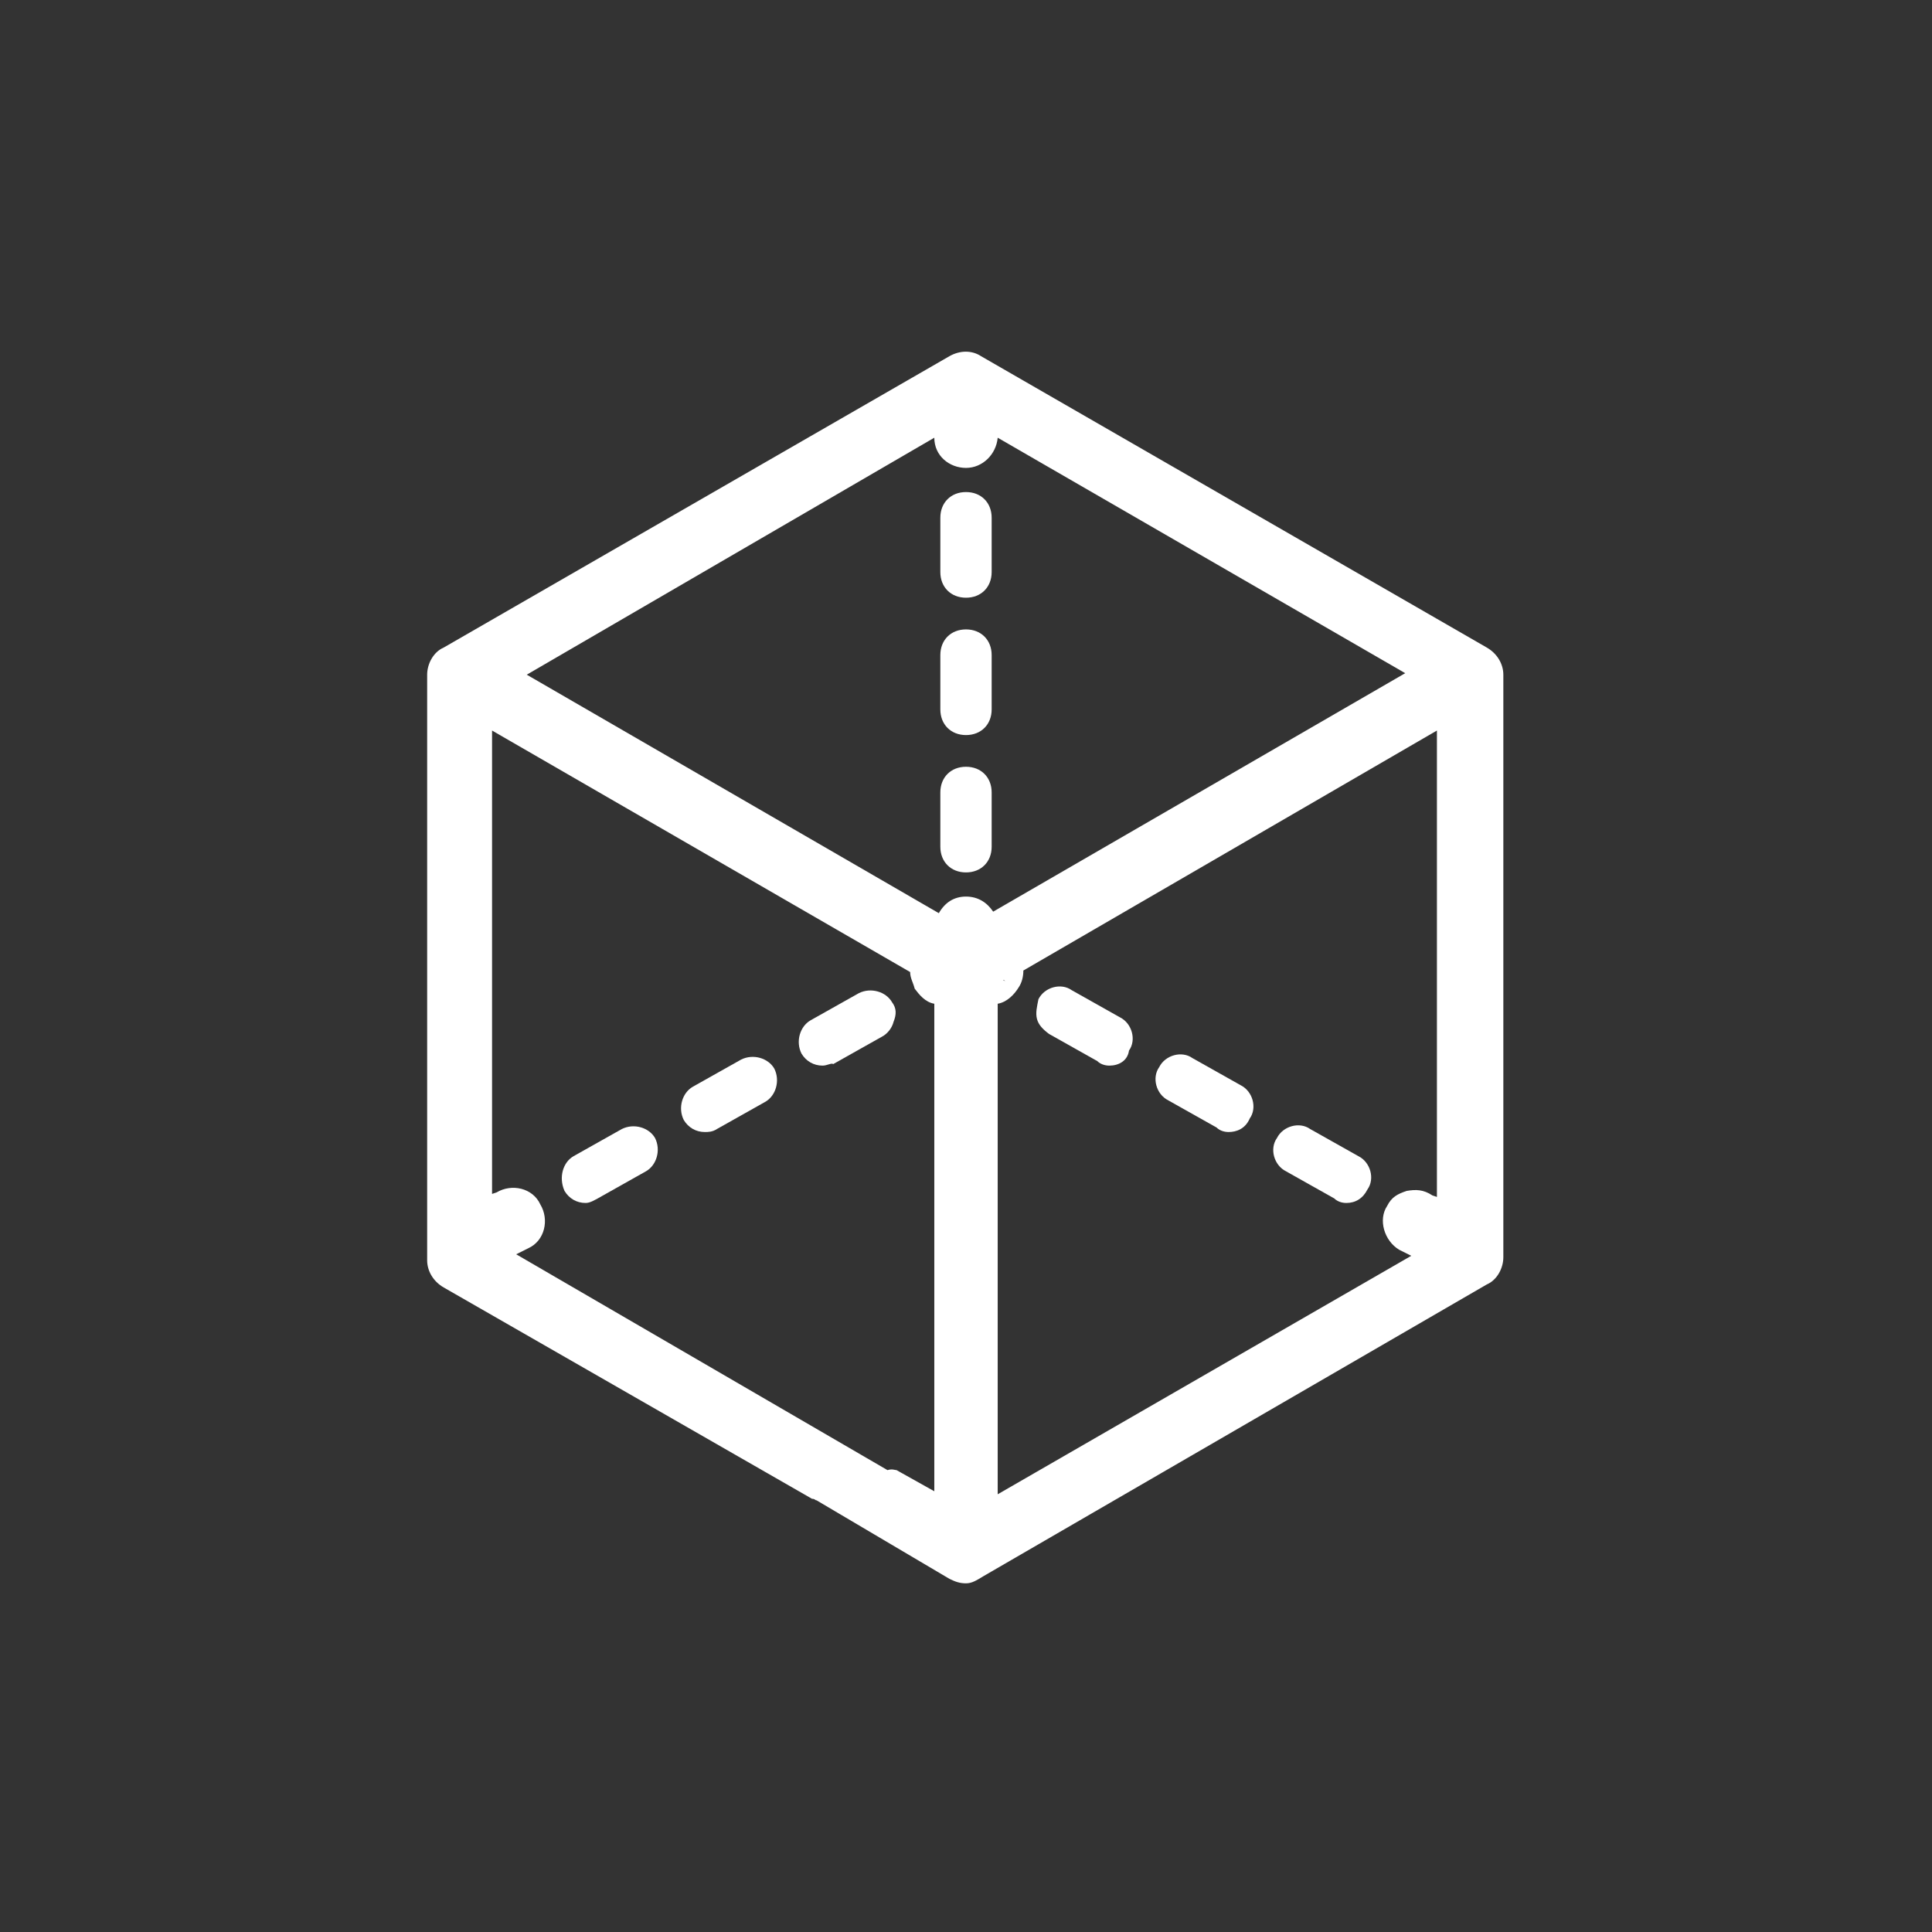 <?xml version="1.0" encoding="utf-8"?>
<!-- Generator: Adobe Illustrator 24.0.0, SVG Export Plug-In . SVG Version: 6.00 Build 0)  -->
<svg version="1.1" id="Layer_1" xmlns="http://www.w3.org/2000/svg" xmlns:xlink="http://www.w3.org/1999/xlink" x="0px" y="0px"
	 viewBox="0 0 128 128" style="enable-background:new 0 0 128 128;" xml:space="preserve">
<rect x="0" y="0" width="128" height="128" fill="#333333" stroke="none"/>
<style type="text/css">
	.st0{fill:#FFFFFF;}
</style>
<g>
	<g>
		<path class="st0" d="M81.9,72.4l-3.2-1.8c-0.6-0.3-1.3-0.1-1.5,0.4c-0.3,0.6-0.1,1.3,0.4,1.5l3.2,1.8c0.1,0.1,0.4,0.1,0.6,0.1
			c0.4,0,0.8-0.1,1-0.6C82.8,73.5,82.5,72.8,81.9,72.4z"/>
		<path class="st0" d="M81.4,75c-0.3,0-0.6-0.1-0.8-0.3l-3.2-1.8c-0.8-0.4-1.1-1.5-0.6-2.2c0.4-0.8,1.5-1.1,2.2-0.6l3.2,1.8
			c0.8,0.4,1.1,1.5,0.6,2.2C82.5,74.8,81.9,75,81.4,75z M78.2,71c-0.3,0-0.4,0.1-0.6,0.3c-0.1,0.3-0.1,0.7,0.3,1l3.2,1.8
			c0.3,0.1,0.7,0,1-0.3c0.1-0.3,0.1-0.7-0.3-1l0,0L78.6,71C78.4,71,78.3,71,78.2,71z"/>
	</g>
	<g>
		<path class="st0" d="M74.1,67.9l-3.2-1.8c-0.6-0.3-1.3-0.1-1.5,0.4c-0.3,0.6-0.1,1.3,0.4,1.5l3.2,1.8c0.1,0.1,0.4,0.1,0.6,0.1
			c0.4,0,0.8-0.1,1-0.6C74.8,68.9,74.7,68.2,74.1,67.9z"/>
		<path class="st0" d="M73.5,70.6c-0.3,0-0.6-0.1-0.8-0.3l-3.2-1.8c-0.4-0.3-0.7-0.6-0.8-1s0-0.8,0.1-1.3c0.4-0.8,1.5-1.1,2.2-0.6
			l3.2,1.8c0.8,0.4,1.1,1.5,0.6,2.2C74.7,70.3,74.1,70.6,73.5,70.6z M70.3,66.4c-0.3,0-0.4,0.1-0.6,0.3s-0.1,0.3,0,0.6
			c0,0.1,0.1,0.3,0.3,0.4l3.2,1.8c0.3,0.1,0.7,0,1-0.3c0.1-0.3,0.1-0.7-0.3-1l-3.2-1.8C70.6,66.4,70.5,66.4,70.3,66.4z"/>
	</g>
	<g>
		<path class="st0" d="M89.8,77l-3.1-1.8c-0.6-0.3-1.3-0.1-1.5,0.4c-0.3,0.6-0.1,1.3,0.4,1.5l3.2,1.8c0.1,0.1,0.4,0.1,0.6,0.1
			c0.4,0,0.8-0.1,1-0.6C90.6,78,90.3,77.3,89.8,77z"/>
		<path class="st0" d="M89.2,79.7c-0.3,0-0.6-0.1-0.8-0.3l-3.2-1.8c-0.8-0.4-1.1-1.5-0.6-2.2c0.4-0.8,1.5-1.1,2.2-0.6l3.2,1.8
			c0.8,0.4,1.1,1.5,0.6,2.2C90.3,79.4,89.8,79.7,89.2,79.7z M86,75.5c-0.3,0-0.4,0.1-0.6,0.3c-0.1,0.3-0.1,0.7,0.3,1l3.2,1.8
			c0.3,0.1,0.7,0,1-0.3c0.1-0.3,0.1-0.7-0.3-1l-3.2-1.7C86.3,75.5,86.1,75.5,86,75.5z"/>
	</g>
	<g>
		<path class="st0" d="M55.1,69.9l3.2-1.8c0.6-0.3,0.7-1,0.4-1.5s-1-0.7-1.5-0.4L54,68c-0.6,0.3-0.7,1-0.4,1.5
			c0.3,0.4,0.6,0.6,1,0.6C54.8,70,54.9,70,55.1,69.9z"/>
		<path class="st0" d="M54.5,70.6c-0.6,0-1.1-0.3-1.4-0.8C52.7,69,53,68,53.7,67.6l3.2-1.8c0.8-0.4,1.8-0.1,2.2,0.6
			c0.3,0.4,0.3,0.8,0.1,1.3c-0.1,0.4-0.4,0.8-0.8,1l-3.2,1.8C55.1,70.4,54.8,70.6,54.5,70.6z M57.7,66.4c-0.1,0-0.3,0-0.3,0.1
			l-3.2,1.8c-0.3,0.1-0.4,0.6-0.3,1c0.1,0.3,0.6,0.4,1,0.3l3.2-1.8c0.1-0.1,0.3-0.3,0.3-0.4s0-0.4,0-0.6
			C58.1,66.5,58,66.4,57.7,66.4z"/>
	</g>
	<g>
		<path class="st0" d="M41.3,75.2L38.1,77c-0.6,0.3-0.7,1-0.4,1.5c0.3,0.4,0.6,0.6,1,0.6c0.1,0,0.4,0,0.6-0.1l3.2-1.8
			c0.6-0.3,0.7-1,0.4-1.5C42.7,75,41.9,74.8,41.3,75.2z"/>
		<path class="st0" d="M38.8,79.7c-0.6,0-1.1-0.3-1.4-0.8C37,78,37.3,77,38,76.6l3.2-1.8c0.8-0.4,1.8-0.1,2.2,0.6
			c0.4,0.8,0.1,1.8-0.6,2.2l-3.2,1.8C39.4,79.5,39.1,79.7,38.8,79.7z M42,75.5c-0.1,0-0.3,0-0.3,0.1l-3.2,1.8
			c-0.3,0.1-0.4,0.6-0.3,1c0.1,0.3,0.6,0.4,1,0.3l3.2-1.8c0.3-0.1,0.4-0.6,0.3-1C42.5,75.6,42.2,75.5,42,75.5z"/>
	</g>
	<g>
		<path class="st0" d="M49.3,70.6l-3.2,1.8c-0.6,0.3-0.7,1-0.4,1.5c0.3,0.4,0.6,0.6,1,0.6c0.1,0,0.4,0,0.6-0.1l3.2-1.8
			c0.6-0.3,0.7-1,0.4-1.5C50.6,70.4,49.9,70.3,49.3,70.6z"/>
		<path class="st0" d="M46.7,75c-0.6,0-1.1-0.3-1.4-0.8c-0.4-0.8-0.1-1.8,0.6-2.2l3.2-1.8c0.8-0.4,1.8-0.1,2.2,0.6
			c0.4,0.8,0.1,1.8-0.6,2.2l-3.2,1.8C47.2,75,46.9,75,46.7,75z M49.9,71c-0.1,0-0.3,0-0.3,0.1l-3.2,1.8c-0.3,0.1-0.4,0.6-0.3,1
			c0.1,0.3,0.6,0.4,1,0.3l3.2-1.8c0.3-0.1,0.4-0.6,0.3-1C50.3,71,50.2,71,49.9,71z"/>
	</g>
	<g>
		<path class="st0" d="M64,51.2c-0.7,0-1.1,0.6-1.1,1.1V56c0,0.7,0.6,1.1,1.1,1.1c0.7,0,1.1-0.6,1.1-1.1v-3.6
			C65.1,51.8,64.7,51.2,64,51.2z"/>
		<path class="st0" d="M64,57.8c-1,0-1.7-0.7-1.7-1.7v-3.6c0-1,0.7-1.7,1.7-1.7s1.7,0.7,1.7,1.7v3.6C65.7,57.1,65,57.8,64,57.8z
			 M64,51.8c-0.4,0-0.7,0.3-0.7,0.7v3.6c0,0.4,0.3,0.7,0.7,0.7s0.7-0.3,0.7-0.7v-3.6C64.7,52.1,64.4,51.8,64,51.8z"/>
	</g>
	<g>
		<path class="st0" d="M64,33c-0.7,0-1.1,0.6-1.1,1.1v3.6c0,0.7,0.6,1.1,1.1,1.1c0.7,0,1.1-0.6,1.1-1.1v-3.6
			C65.1,33.6,64.7,33,64,33z"/>
		<path class="st0" d="M64,39.6c-1,0-1.7-0.7-1.7-1.7v-3.6c0-1,0.7-1.7,1.7-1.7s1.7,0.7,1.7,1.7v3.6C65.7,38.9,65,39.6,64,39.6z
			 M64,33.6c-0.4,0-0.7,0.3-0.7,0.7v3.6c0,0.4,0.3,0.7,0.7,0.7s0.7-0.3,0.7-0.7v-3.6C64.7,33.9,64.4,33.6,64,33.6z"/>
	</g>
	<g>
		<path class="st0" d="M64,42.1c-0.7,0-1.1,0.6-1.1,1.1v3.6c0,0.7,0.6,1.1,1.1,1.1c0.7,0,1.1-0.6,1.1-1.1v-3.6
			C65.1,42.7,64.7,42.1,64,42.1z"/>
		<path class="st0" d="M64,48.7c-1,0-1.7-0.7-1.7-1.7v-3.6c0-1,0.7-1.7,1.7-1.7s1.7,0.7,1.7,1.7V47C65.7,48,65,48.7,64,48.7z
			 M64,42.7c-0.4,0-0.7,0.3-0.7,0.7V47c0,0.4,0.3,0.7,0.7,0.7s0.7-0.3,0.7-0.7v-3.6C64.7,43,64.4,42.7,64,42.7z"/>
	</g>
	<g>
		<path class="st0" d="M98,43.7L64.6,24.4c-0.4-0.1-0.8-0.1-1.1,0L30,43.7c-0.4,0.1-0.6,0.6-0.6,1v38.6c0,0.4,0.3,0.8,0.6,1
			l27.4,15.8c0.6,0.3,1.3,0.1,1.5-0.4c0.3-0.6,0.1-1.3-0.4-1.5L31.7,82.7v-0.1c0.3,0.1,0.6,0.3,0.8,0.3c0.1,0,0.4,0,0.6-0.1l1.7-1
			c0.6-0.3,0.7-1,0.4-1.5c-0.3-0.6-1-0.7-1.5-0.4l-1.7,1c-0.1,0-0.1,0.1-0.1,0.1V46.6l29.7,17.1c-0.1,0.3-0.1,0.7,0,1.1
			c0.3,0.4,0.6,0.6,1,0.6c0.1,0,0.3,0,0.4-0.1v35.1l-7.1-4.1c-0.6-0.3-1.3-0.1-1.5,0.4c-0.3,0.6-0.1,1.3,0.4,1.5l8.8,5.2
			c0.1,0.1,0.4,0.1,0.6,0.1s0.4,0,0.6-0.1L98,84.1c0.4-0.1,0.6-0.6,0.6-1V44.7C98.6,44.2,98.5,43.8,98,43.7z M65.1,62v-0.4
			c0-0.7-0.6-1.1-1.1-1.1c-0.7,0-1.1,0.6-1.1,1.1V62l-30-17.4l30-17.4v1.5c0,0.7,0.6,1.1,1.1,1.1c0.7,0,1.1-0.6,1.1-1.1v-1.5
			l30,17.4L65.1,62z M65.1,100.7V65.4c0.1,0,0.3,0.1,0.4,0.1c0.4,0,0.8-0.1,1-0.6c0.1-0.4,0.1-0.8,0-1.1l29.7-17.1v34l-0.1-0.1
			l-1.7-1c-0.6-0.3-1.3-0.1-1.5,0.4c-0.3,0.6-0.1,1.3,0.4,1.5l1.7,1c0.1,0.1,0.4,0.1,0.6,0.1c0.3,0,0.6-0.1,0.8-0.3v0.1L65.1,100.7z
			"/>
		<path class="st0" d="M64,104.9c-0.4,0-0.7-0.1-1.1-0.3l-8.8-5.2c-0.1,0-0.1-0.1-0.3-0.1l-24.4-14c-0.7-0.4-1.1-1.1-1.1-1.8V44.7
			c0-0.7,0.4-1.5,1.1-1.8l33.5-19.3c0.7-0.4,1.5-0.4,2.1,0l33.5,19.3c0.7,0.4,1.1,1.1,1.1,1.8v38.6c0,0.7-0.4,1.5-1.1,1.8
			l-33.3,19.3C64.7,104.7,64.4,104.9,64,104.9z M59.7,100.4l4.2,2.4l33.6-19.3l0.1-38.8v-0.1L64.2,25.2L30.4,44.5v38.8l22.8,13.3
			v-0.1l0.1-0.1l-22.7-13V44.9l31.9,18.5l-0.4,0.8l0.1,0.3l1.4-0.6v1.4v37l-3.9-2.2v0.1C59.8,100.2,59.8,100.2,59.7,100.4z
			 M55.1,97.6l2.9,1.7c0.1,0,0.1,0,0.3,0v-0.1l-2.9-1.7L55.1,97.6C54.9,97.4,54.9,97.6,55.1,97.6z M59.4,97.4l2.5,1.4V66.5
			c-0.6-0.1-1-0.6-1.3-1c-0.1-0.4-0.3-0.7-0.3-1.1l-27.7-16v30.7l0.3-0.1c1-0.6,2.4-0.3,2.9,0.8c0.6,1,0.3,2.4-0.8,2.9l-0.8,0.4
			l24.6,14.3C59.1,97.3,59.3,97.4,59.4,97.4z M32.4,81.8h0.3l1.7-1c0.1,0,0.1-0.1,0-0.3c0-0.1-0.1-0.1-0.3,0l-1.8,1.1L32.4,81.8
			L32.4,81.8z M64.2,102.3V64l2.4,1l-0.8-0.6l-0.4-0.8l0.8-0.7L97.3,45v38l-0.6,0.4L64.2,102.3z M66.1,66.5V99l27.4-15.8l-0.8-0.4
			c-1-0.6-1.4-2-0.8-2.9c0.3-0.6,0.7-0.8,1.3-1c0.6-0.1,1.1-0.1,1.7,0.3l0.3,0.1V48.4L67.8,64.3c0,0.4-0.1,0.8-0.3,1.1
			C67.2,65.9,66.7,66.4,66.1,66.5z M94,80.5C94,80.5,93.9,80.5,94,80.5c-0.1,0.2-0.1,0.2-0.1,0.4l1.7,1l0.3-0.3l0,0L94,80.5L94,80.5
			z M64.2,63.7v-2.1c0-0.1-0.4-0.1-0.4,0v2.1l-32.9-19l32.9-19v3.2c0,0.1,0.4,0.1,0.4,0v-3.2l32.9,19L64.2,63.7z M64,59.4
			c0.8,0,1.4,0.4,1.8,1l27.3-15.8L66.1,29c-0.1,1.1-1,2-2.1,2s-2.1-0.8-2.1-2l-27,15.7l27.3,15.8C62.6,59.8,63.2,59.4,64,59.4z"/>
	</g>
</g>
</svg>
